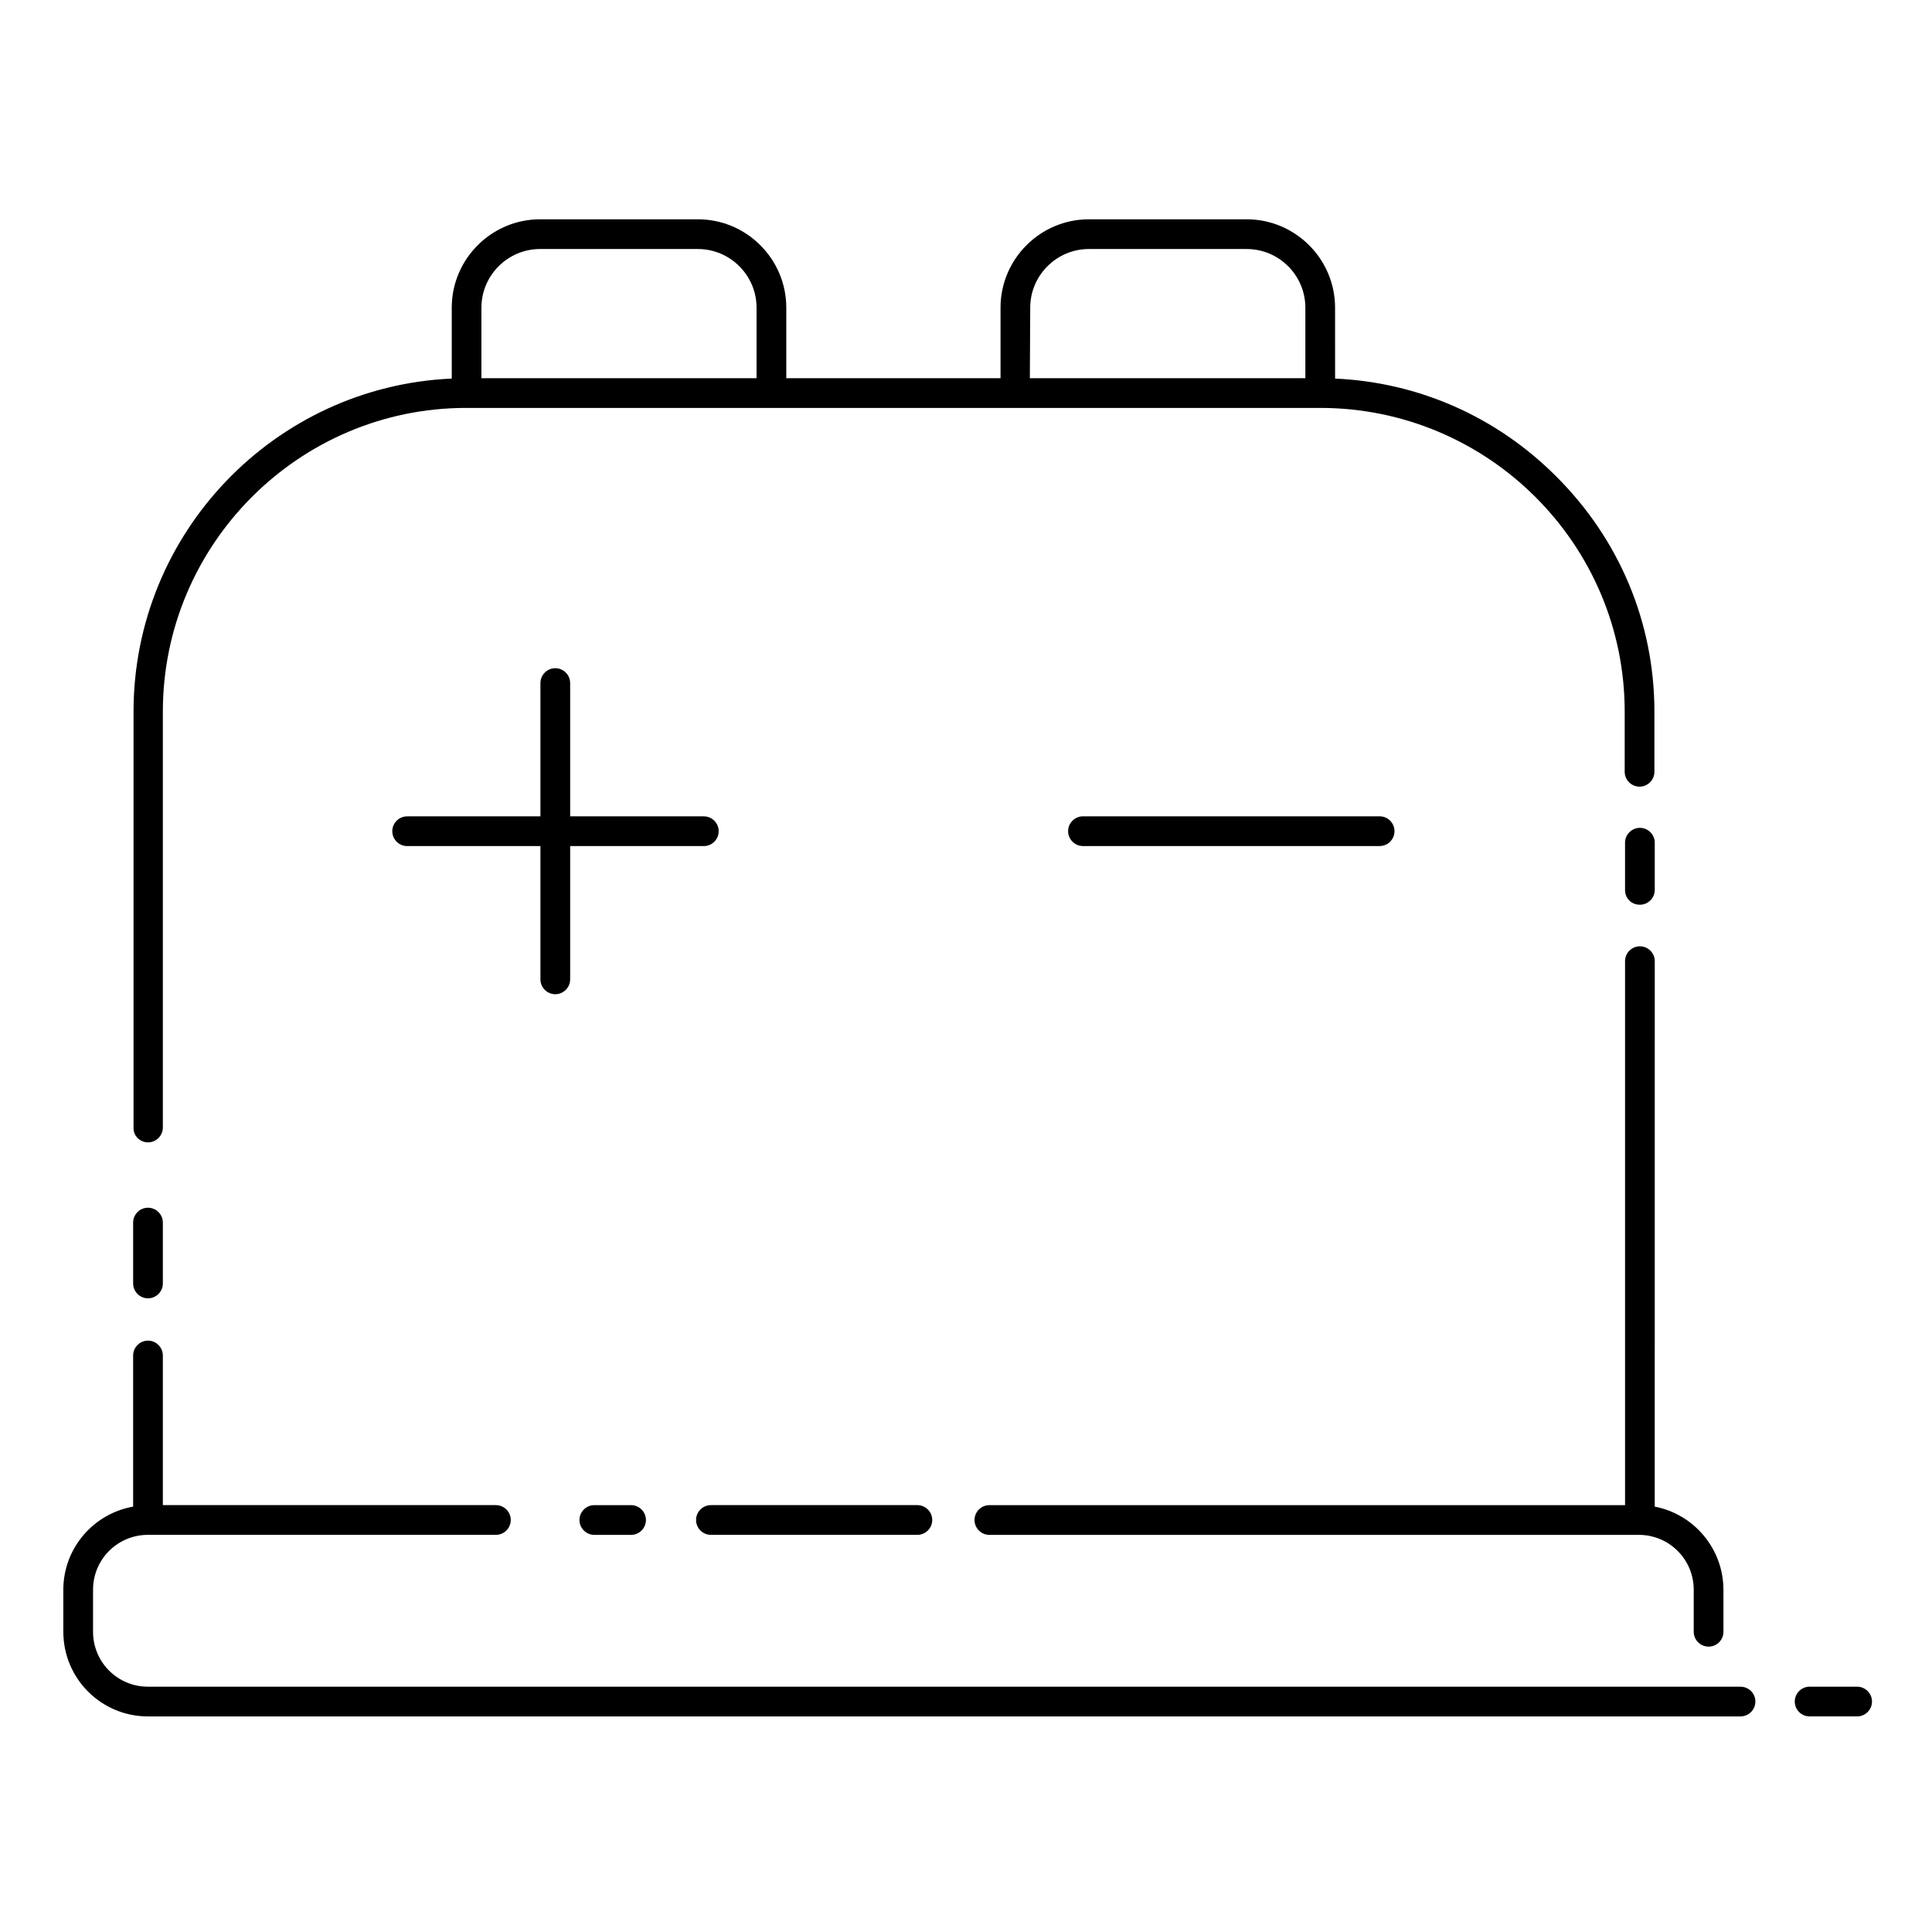 <?xml version="1.0" encoding="UTF-8"?>
<!-- Uploaded to: SVG Repo, www.svgrepo.com, Generator: SVG Repo Mixer Tools -->
<svg fill="#000000" width="800px" height="800px" version="1.1" viewBox="144 144 512 512" xmlns="http://www.w3.org/2000/svg">
 <g>
  <path d="m578.59 383.76c2.164 0 3.938-1.77 3.938-3.938v-12.496c0-2.164-1.77-3.938-3.938-3.938-2.164 0-3.938 1.77-3.938 3.938v12.496c0.004 2.266 1.676 3.938 3.938 3.938z"/>
  <path d="m582.53 398.72c0-2.164-1.77-3.938-3.938-3.938-2.164 0-3.938 1.77-3.938 3.938v144.16h-168.46c-2.164 0-3.938 1.77-3.938 3.938 0 2.164 1.77 3.938 3.938 3.938h172.1c8.07 0 14.562 6.496 14.562 14.562v11.121c0 2.164 1.77 3.938 3.938 3.938 2.164 0 3.938-1.77 3.938-3.938l-0.004-11.121c0-10.922-7.871-20.074-18.203-22.043z"/>
  <path d="m183.22 446.74c2.164 0 3.938-1.77 3.938-3.938v-110.21c0-44.379 36.113-80.492 80.395-80.492h226.32c44.477 0 80.688 36.113 80.688 80.492v15.941c0 2.164 1.77 3.938 3.938 3.938 2.164 0 3.938-1.77 3.938-3.938v-15.941c0-23.52-9.25-45.656-26.074-62.387-15.844-15.844-36.508-24.895-58.547-25.879l-0.008-18.793c0-12.891-10.527-23.418-23.418-23.418h-41.82c-12.891 0-23.418 10.527-23.418 23.418v18.695h-56.777v-18.695c0-12.891-10.527-23.418-23.418-23.418h-41.82c-12.891 0-23.418 10.527-23.418 23.418v18.793c-46.84 2.066-84.328 40.836-84.328 88.266v110.21c-0.105 2.168 1.668 3.938 3.832 3.938zm233.8-221.2c0-8.562 6.988-15.547 15.547-15.547h41.82c8.562 0 15.547 6.988 15.547 15.547v18.695h-73.012zm-145.44 0c0-8.562 6.988-15.547 15.547-15.547h41.82c8.562 0 15.547 6.988 15.547 15.547v18.695h-72.914v-18.695z"/>
  <path d="m183.22 488.07c2.164 0 3.938-1.77 3.938-3.938v-16.137c0-2.164-1.77-3.938-3.938-3.938-2.164 0-3.938 1.77-3.938 3.938v16.137c0 2.168 1.773 3.938 3.938 3.938z"/>
  <path d="m332.4 550.75h54.711c2.164 0 3.938-1.77 3.938-3.938 0-2.164-1.77-3.938-3.938-3.938h-54.711c-2.164 0-3.938 1.77-3.938 3.938 0 2.168 1.773 3.938 3.938 3.938z"/>
  <path d="m301.5 542.88c-2.164 0-3.938 1.77-3.938 3.938 0 2.164 1.77 3.938 3.938 3.938h9.742c2.164 0 3.938-1.77 3.938-3.938 0-2.164-1.77-3.938-3.938-3.938z"/>
  <path d="m334.46 364.28c0-2.164-1.77-3.938-3.938-3.938h-35.426v-35.324c0-2.164-1.77-3.938-3.938-3.938-2.164 0-3.938 1.77-3.938 3.938v35.324h-35.324c-2.164 0-3.938 1.77-3.938 3.938 0 2.164 1.77 3.938 3.938 3.938h35.324v35.324c0 2.164 1.77 3.938 3.938 3.938 2.164 0 3.938-1.77 3.938-3.938v-35.324h35.426c2.164 0 3.938-1.77 3.938-3.938z"/>
  <path d="m509.62 368.21c2.164 0 3.938-1.77 3.938-3.938 0-2.164-1.77-3.938-3.938-3.938h-78.621c-2.164 0-3.938 1.77-3.938 3.938 0 2.164 1.77 3.938 3.938 3.938z"/>
  <path d="m636.16 590.99h-12.594c-2.164 0-3.938 1.77-3.938 3.938 0 2.164 1.77 3.938 3.938 3.938h12.594c2.164 0 3.938-1.77 3.938-3.938-0.004-2.164-1.773-3.938-3.938-3.938z"/>
  <path d="m605.26 590.99h-422.04c-8.07 0-14.562-6.496-14.562-14.562v-11.117c0-8.07 6.496-14.562 14.562-14.562h92.199c2.164 0 3.938-1.77 3.938-3.938 0-2.164-1.77-3.938-3.938-3.938h-88.262v-39.656c0-2.164-1.77-3.938-3.938-3.938-2.164 0-3.938 1.77-3.938 3.938v40.051c-10.527 1.871-18.5 11.02-18.5 22.043v11.121c0 12.398 10.035 22.434 22.434 22.434h422.04c2.164 0 3.938-1.77 3.938-3.938 0.004-2.164-1.77-3.938-3.934-3.938z"/>
 </g>
</svg>
